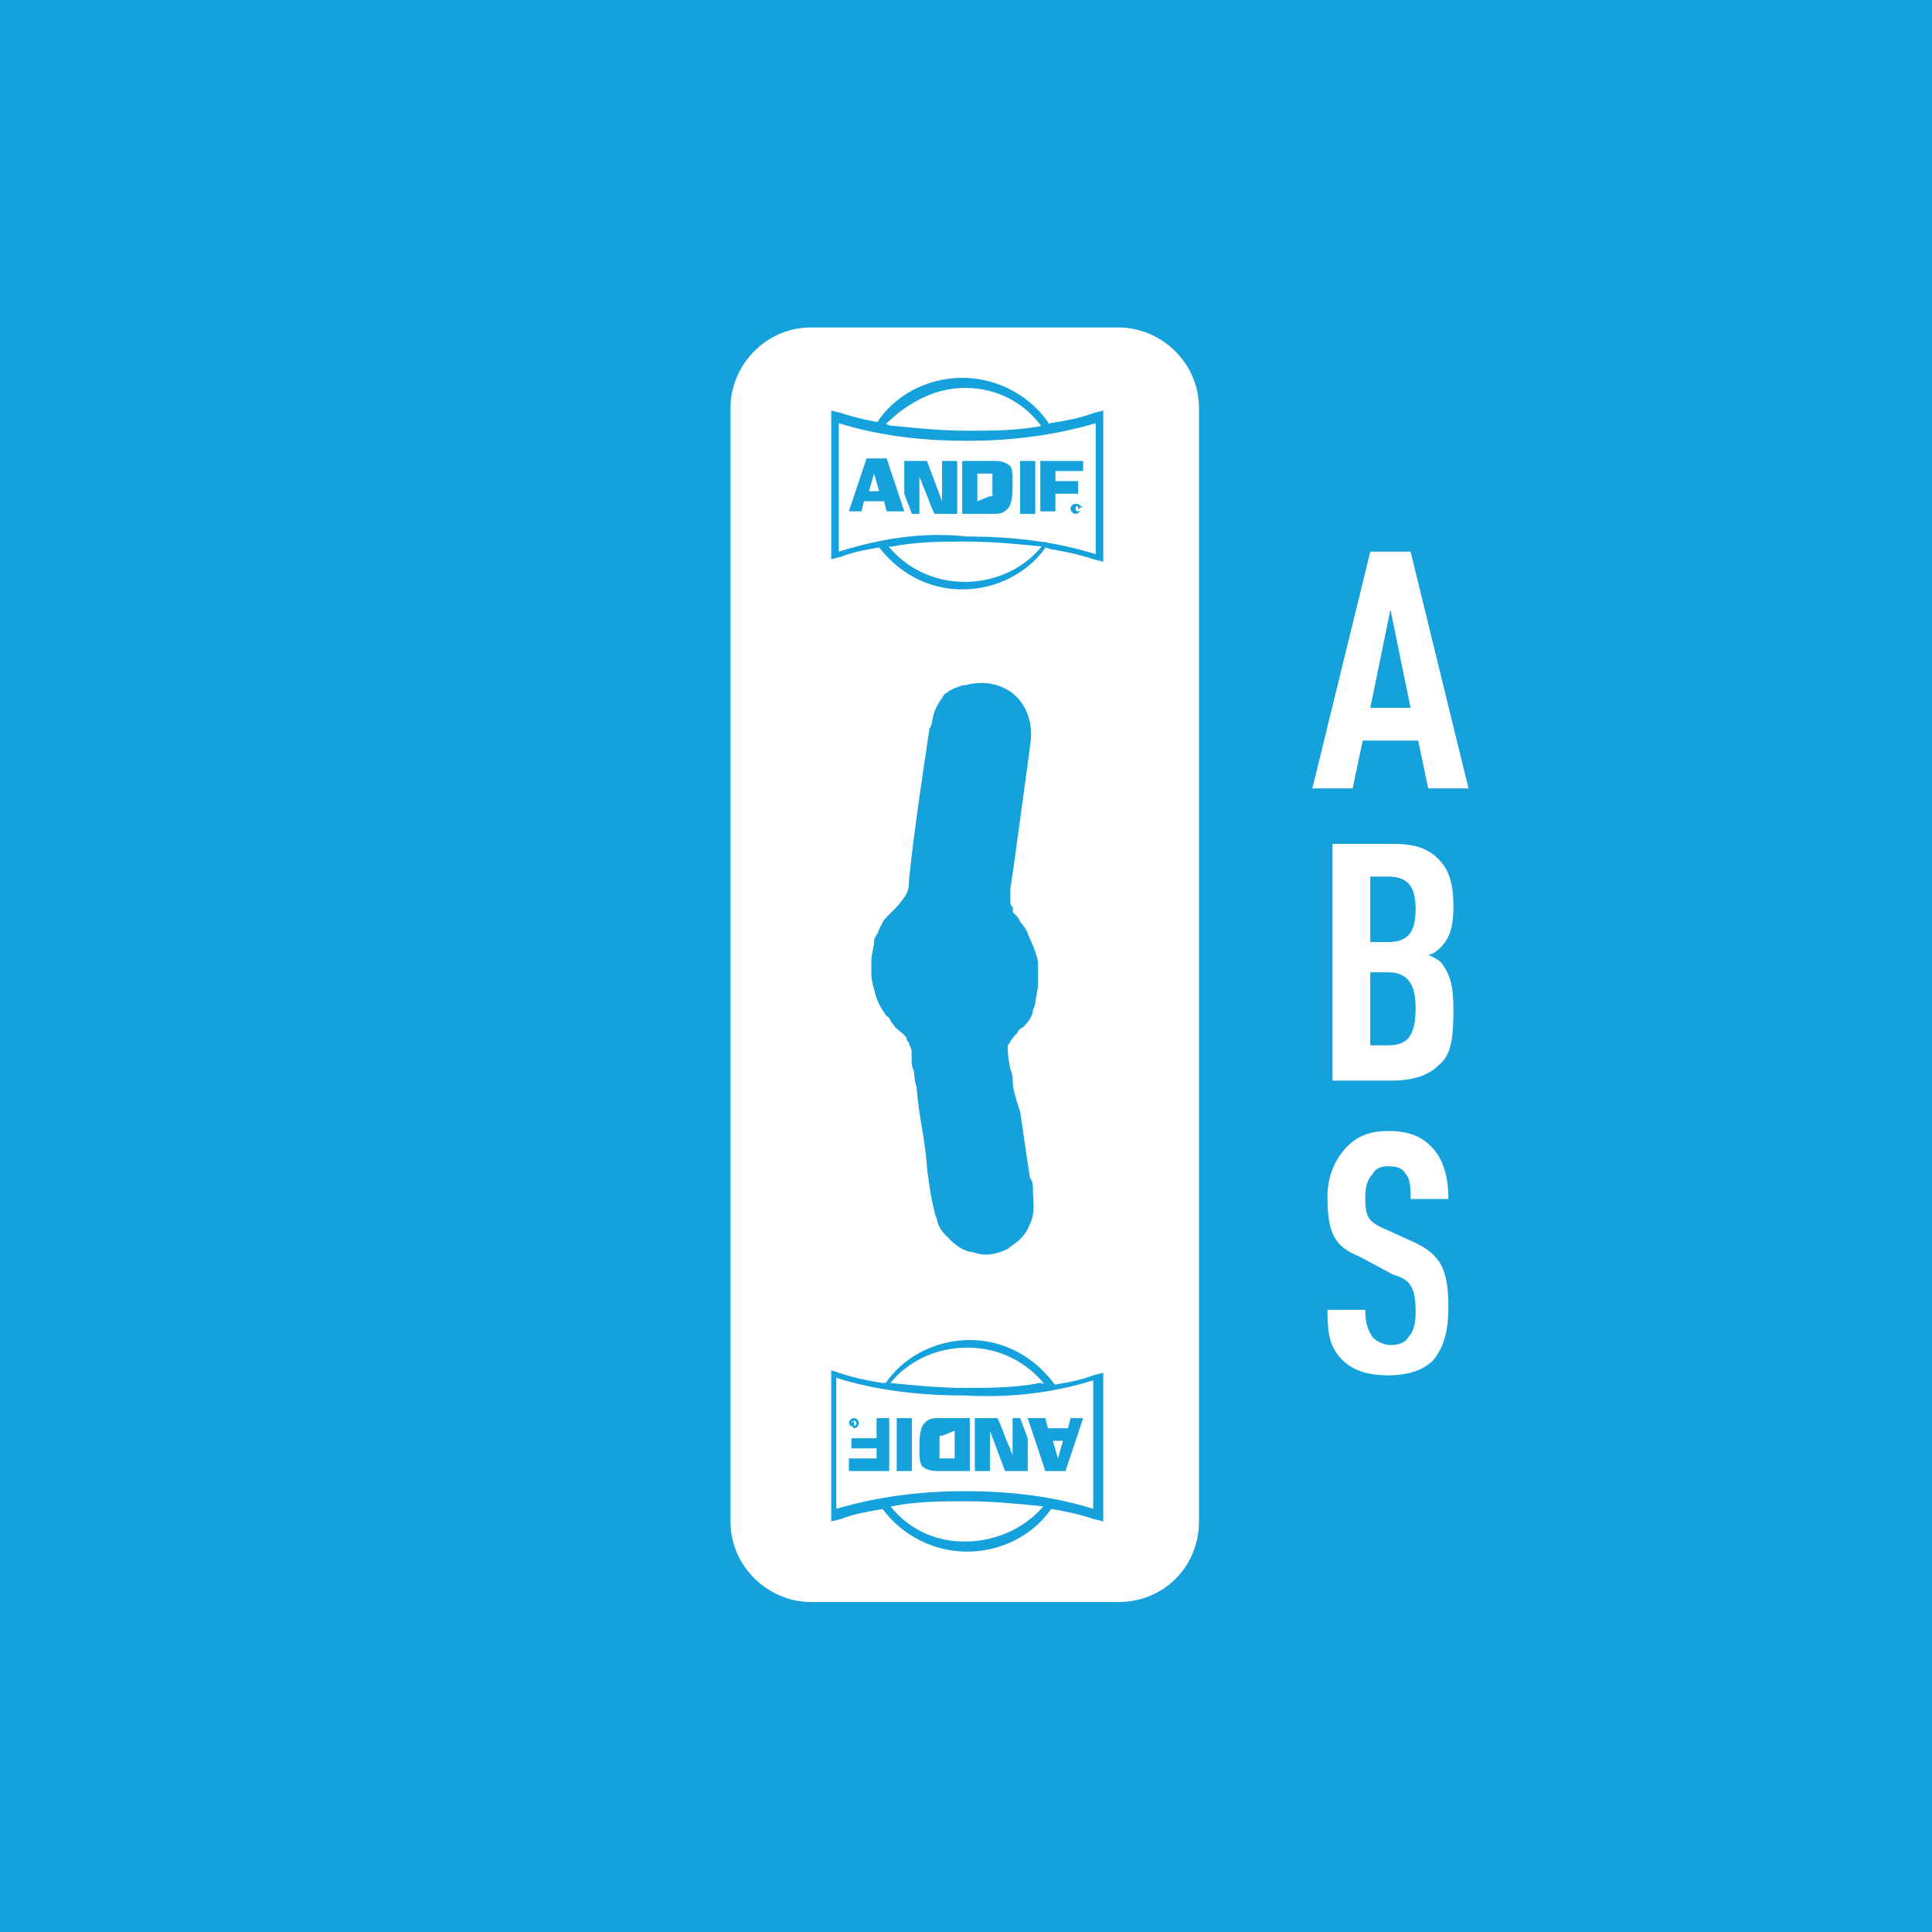 <?xml version="1.0" encoding="utf-8"?>
<!-- Generator: Adobe Illustrator 22.1.0, SVG Export Plug-In . SVG Version: 6.00 Build 0)  -->
<svg version="1.1" id="Layer_1" xmlns="http://www.w3.org/2000/svg" xmlns:xlink="http://www.w3.org/1999/xlink" x="0px" y="0px"
	 viewBox="0 0 76.7 76.7" style="enable-background:new 0 0 76.7 76.7;" xml:space="preserve">
<style type="text/css">
	.st0{fill:#FFFFFF;stroke:#1B181C;stroke-width:0.5;stroke-miterlimit:10;}
	.st1{display:none;}
	.st2{display:inline;}
	.st3{fill:#FFFFFF;}
	.st4{fill:#808285;}
	.st5{fill:#808285;stroke:#808285;stroke-width:0.436;stroke-miterlimit:10;}
	.st6{fill:#808285;stroke:#808285;stroke-width:1.743;stroke-miterlimit:10;}
	.st7{fill:#808285;stroke:#808285;stroke-width:1.307;stroke-miterlimit:10;}
	.st8{fill:none;stroke:#FFFFFF;stroke-width:0.441;stroke-linecap:round;stroke-linejoin:round;stroke-miterlimit:10;}
	.st9{fill:none;stroke:#808285;stroke-width:0.706;stroke-miterlimit:10;}
	.st10{fill:none;stroke:#808285;stroke-width:1.32;stroke-miterlimit:10;}
	.st11{fill:#808285;stroke:#808285;stroke-width:1.742;stroke-miterlimit:10;}
	.st12{fill:#808285;stroke:#808285;stroke-width:1.307;stroke-miterlimit:10;}
	.st13{fill:#808285;stroke:#808285;stroke-width:0.417;stroke-miterlimit:10;}
	.st14{fill:#808285;stroke:#808285;stroke-width:1.4;stroke-miterlimit:10;}
	.st15{fill:#808285;stroke:#808285;stroke-width:1.393;stroke-miterlimit:10;}
	.st16{fill:#808285;stroke:#808285;stroke-width:0.29;stroke-miterlimit:10;}
	.st17{fill:none;stroke:#808285;stroke-width:1.005;stroke-miterlimit:10;}
	.st18{fill:#808285;stroke:#808285;stroke-width:0.528;stroke-miterlimit:10;}
	.st19{fill:none;stroke:#808285;stroke-width:0.348;stroke-miterlimit:10;}
	.st20{fill:none;stroke:#808285;stroke-width:0.436;stroke-miterlimit:10;}
	.st21{fill:#808285;stroke:#808285;stroke-width:2.124;stroke-miterlimit:10;}
	.st22{fill:#808285;stroke:#808285;stroke-width:0.386;stroke-miterlimit:10;}
	.st23{fill:none;stroke:#FFFFFF;stroke-width:0.441;stroke-linecap:round;stroke-linejoin:round;stroke-miterlimit:10;}
	.st24{fill:none;stroke:#808285;stroke-width:0.705;stroke-miterlimit:10;}
	.st25{fill:none;stroke:#808285;stroke-width:1.32;stroke-miterlimit:10;}
	.st26{fill:#808285;stroke:#808285;stroke-width:0.882;stroke-miterlimit:10;}
	.st27{fill:#14A1DC;}
	.st28{fill:#14A1DC;stroke:#14A1DC;stroke-width:0.436;stroke-miterlimit:10;}
	.st29{fill:#14A1DC;stroke:#14A1DC;stroke-width:1.743;stroke-miterlimit:10;}
	.st30{fill:#14A1DC;stroke:#14A1DC;stroke-width:1.307;stroke-miterlimit:10;}
	.st31{fill:#00A2E0;}
	.st32{fill:none;stroke:#14A1DC;stroke-width:0.706;stroke-miterlimit:10;}
	.st33{fill:none;stroke:#14A1DC;stroke-width:1.32;stroke-miterlimit:10;}
	.st34{fill:#14A1DC;stroke:#14A1DC;stroke-width:1.742;stroke-miterlimit:10;}
	.st35{fill:#14A1DC;stroke:#14A1DC;stroke-width:1.307;stroke-miterlimit:10;}
	.st36{fill:#14A1DC;stroke:#14A1DC;stroke-width:0.417;stroke-miterlimit:10;}
	.st37{fill:#14A1DC;stroke:#14A1DC;stroke-width:1.4;stroke-miterlimit:10;}
	.st38{fill:#14A1DC;stroke:#14A1DC;stroke-width:1.393;stroke-miterlimit:10;}
	.st39{fill:#14A1DC;stroke:#14A1DC;stroke-width:0.29;stroke-miterlimit:10;}
	.st40{fill:none;stroke:#14A1DC;stroke-width:1.005;stroke-miterlimit:10;}
	.st41{fill:#14A1DC;stroke:#14A1DC;stroke-width:0.528;stroke-miterlimit:10;}
	.st42{fill:none;stroke:#14A1DC;stroke-width:0.348;stroke-miterlimit:10;}
	.st43{fill:none;stroke:#14A1DC;stroke-width:0.436;stroke-miterlimit:10;}
	.st44{fill:#1AA0DB;}
	.st45{fill:#14A1DC;stroke:#14A1DC;stroke-width:2.124;stroke-miterlimit:10;}
	.st46{fill:#14A1DC;stroke:#14A1DC;stroke-width:0.386;stroke-miterlimit:10;}
</style>
<g>
	<rect y="0" class="st27" width="76.7" height="76.7"/>
	<g>
		<path class="st3" d="M56.7,31.3l-0.4-1.9h-2.2l-0.4,1.9h-1.6l2.3-9.4H56l2.3,9.4H56.7z M55.2,24.2l-0.8,3.9H56L55.2,24.2z"/>
		<path class="st3" d="M57.1,42.3c-0.4,0.4-1,0.6-1.9,0.6h-2.3v-9.4h2.4c0.9,0,1.4,0.2,1.8,0.6c0.4,0.4,0.6,0.9,0.6,1.9
			c0,0.7-0.1,1.2-0.5,1.6c-0.1,0.1-0.3,0.3-0.5,0.3c0.2,0.1,0.4,0.2,0.5,0.3c0.4,0.5,0.5,1,0.5,1.9C57.7,41.3,57.6,41.9,57.1,42.3z
			 M55.1,34.8h-0.7v2.6h0.7c0.8,0,1.1-0.4,1.1-1.3C56.2,35.2,55.9,34.8,55.1,34.8z M55.1,38.6h-0.7v2.9h0.7c0.8,0,1.1-0.4,1.1-1.5
			C56.2,39.1,55.9,38.6,55.1,38.6z"/>
		<path class="st3" d="M56.9,54c-0.4,0.4-1,0.6-1.8,0.6c-0.8,0-1.4-0.2-1.8-0.6c-0.5-0.5-0.6-1-0.6-2h1.5c0,0.5,0.1,0.8,0.3,1.1
			c0.1,0.1,0.4,0.3,0.7,0.3c0.3,0,0.6-0.1,0.7-0.3c0.2-0.2,0.3-0.5,0.3-1c0-1-0.2-1.3-0.9-1.5L54,49.9c-1-0.4-1.3-0.9-1.3-2.4
			c0-0.8,0.3-1.5,0.8-2c0.4-0.4,0.9-0.6,1.6-0.6c0.8,0,1.3,0.2,1.7,0.6c0.5,0.5,0.7,1.2,0.7,2.1h-1.5c0-0.4,0-0.8-0.2-1
			c-0.1-0.2-0.3-0.3-0.7-0.3c-0.3,0-0.5,0.1-0.6,0.3c-0.2,0.2-0.3,0.5-0.3,0.9c0,0.8,0.1,1,0.8,1.3l1.1,0.5c1.1,0.5,1.4,1.1,1.4,2.6
			C57.5,52.9,57.3,53.5,56.9,54z"/>
	</g>
	<g>
		<path class="st3" d="M44.4,63.6H32.2c-1.7,0-3.2-1.4-3.2-3.2V16.2c0-1.7,1.4-3.2,3.2-3.2h12.2c1.7,0,3.2,1.4,3.2,3.2v44.2
			C47.6,62.2,46.2,63.6,44.4,63.6z"/>
		<path class="st36" d="M37.8,27.6c-0.1,0.1-0.2,0.1-0.2,0.2c-0.1,0.1-0.2,0.3-0.3,0.5c-0.1,0.3-0.1,0.6-0.2,0.7
			c-0.3,2-0.6,4-0.8,5.9c0,0.2,0,0.5-0.2,0.8c-0.2,0.3-0.4,0.5-0.4,0.5c-0.1,0.1-0.1,0.1-0.2,0.2c-0.2,0.2-0.3,0.3-0.3,0.4
			c-0.1,0.1-0.1,0.2-0.2,0.4c-0.1,0.1-0.1,0.2-0.1,0.3c0,0.1-0.1,0.4-0.1,0.7c0,0.2,0,0.3,0,0.4c0,0.1,0,0.3,0.1,0.6
			c0.1,0.5,0.3,0.8,0.4,0.9c0,0,0,0.1,0.1,0.1c0.1,0.1,0.1,0.2,0.2,0.3c0.1,0.2,0.3,0.3,0.4,0.4c0.1,0.1,0.2,0.2,0.2,0.3
			c0,0,0.1,0.1,0.1,0.2c0.1,0.2,0.1,0.3,0.1,0.4c0,0.1,0,0.1,0,0.3c0,0.1,0,0.2,0.1,0.4c0,0.4,0.1,0.6,0.1,0.7
			c0.1,1.2,0.3,1.8,0.4,3c0,0.2,0.2,1.6,0.3,1.8c0,0,0,0.2,0.1,0.3c0,0.2,0.1,0.4,0.3,0.6c0,0,0.1,0.1,0.2,0.2
			c0.3,0.3,0.6,0.4,0.7,0.4c0.1,0,0.3,0.1,0.5,0.1c0.1,0,0.4,0,0.8-0.2c0.1-0.1,0.3-0.2,0.5-0.4c0,0,0.2-0.2,0.3-0.5
			c0.2-0.4,0.1-0.8,0.1-1.2c0-0.2,0-0.4-0.1-0.4c0-0.1,0,0.1-0.4-2.7C40.1,43.6,40,43.2,40,43c0-0.2,0-0.3-0.1-0.5
			c0-0.1-0.1-0.5-0.1-0.8c0,0,0-0.1,0-0.2c0,0,0-0.1,0.1-0.2c0.1-0.2,0.3-0.4,0.3-0.4c0,0,0.1-0.2,0.3-0.3c0.2-0.2,0.3-0.4,0.3-0.5
			c0-0.1,0.1-0.2,0.1-0.4c0,0,0.1-0.4,0.1-0.7c0-0.1,0-0.2,0-0.2c0,0,0-0.1,0-0.3c0-0.1,0-0.2,0-0.3c-0.1-0.5-0.4-1-0.4-1.1
			c-0.1-0.2-0.2-0.3-0.2-0.3c-0.1-0.1-0.1-0.2-0.2-0.3c-0.1-0.1-0.1-0.1-0.2-0.2c0,0,0,0,0-0.1c0,0,0,0,0-0.1
			c-0.1-0.1-0.1-0.3-0.1-0.3c0,0,0,0,0,0c0-0.1,0-0.2,0-0.3c0-0.1,0-0.2,0-0.2c0,0,0,0,0,0l0,0c0.1-0.6,0.5-3.6,0.8-5.8
			c0.1-0.7-0.1-1.3-0.5-1.7c-0.4-0.4-1.1-0.6-1.8-0.4C38.2,27.4,38,27.5,37.8,27.6z"/>
		<g>
			<g>
				<path class="st27" d="M41.5,21.5c-0.7,1-1.9,1.6-3.2,1.6c-1.3,0-2.4-0.6-3.1-1.5c-0.1,0-0.2,0-0.4,0c0.8,1.1,2,1.8,3.4,1.8
					c1.4,0,2.7-0.7,3.4-1.8C41.7,21.6,41.6,21.6,41.5,21.5z"/>
			</g>
			<path class="st27" d="M40.5,18.3h0.6v2.1h-0.6V18.3z"/>
			<g>
				<path class="st27" d="M42.9,20.2c0,0.1-0.1,0.2-0.2,0.2c-0.1,0-0.2-0.1-0.2-0.2c0-0.1,0.1-0.2,0.2-0.2
					C42.9,20,42.9,20.1,42.9,20.2z M42.7,20.2c0,0.1,0.1,0.1,0.1,0.1c0.1,0,0.1-0.1,0.1-0.1c0-0.1,0-0.1-0.1-0.1
					C42.7,20.1,42.7,20.1,42.7,20.2z M42.8,20.3L42.8,20.3l0-0.2c0,0,0,0,0.1,0c0,0,0,0,0.1,0c0,0,0,0,0,0
					C42.8,20.2,42.8,20.2,42.8,20.3L42.8,20.3C42.8,20.2,42.8,20.2,42.8,20.3C42.8,20.3,42.8,20.3,42.8,20.3L42.8,20.3
					C42.8,20.3,42.8,20.3,42.8,20.3C42.8,20.2,42.8,20.2,42.8,20.3L42.8,20.3L42.8,20.3z M42.8,20.2L42.8,20.2
					C42.8,20.2,42.8,20.2,42.8,20.2C42.8,20.2,42.8,20.1,42.8,20.2C42.8,20.1,42.8,20.1,42.8,20.2L42.8,20.2z"/>
			</g>
			<path class="st27" d="M35.4,21.7c1-0.2,2-0.2,3-0.2c1,0,2,0.1,3,0.2l0.3,0.1c0.6,0.1,1.1,0.2,1.7,0.4l0.4,0.1l0-0.4
				c0-0.3,0-0.9,0-2.6l0-2.6v-0.4l-0.4,0.1c-0.5,0.2-1.1,0.3-1.7,0.4l-0.3,0.1c-1,0.2-2,0.2-3,0.2c-1,0-2-0.1-3-0.2
				c-0.1,0-0.3-0.1-0.3-0.1c-0.6-0.1-1.1-0.2-1.7-0.4L33,16.3v0.4c0,0.9,0,4.2,0,5.1v0.4l0.4-0.1c0.5-0.2,1.1-0.3,1.7-0.4L35.4,21.7
				z M33.3,21.9c0-0.9,0-4.2,0-5.1c1.6,0.5,3.3,0.7,5.1,0.7c1.7,0,3.4-0.2,5.1-0.7v2.6c0,1.6,0,2.3,0,2.6c-1.6-0.5-3.3-0.7-5.1-0.7
				C36.6,21.1,34.9,21.4,33.3,21.9z"/>
			<path class="st27" d="M35.9,20.3l-0.7-2.1h-0.8l-0.7,2.1h0.5l0.1-0.4l0,0c0,0,0,0,0,0c0,0,0,0,0,0c0,0,0,0,0,0c0,0,0,0,0,0h0.8
				c0,0,0,0,0,0c0,0,0,0,0,0c0,0,0,0,0,0c0,0,0,0,0,0c0,0,0,0,0,0c0,0,0,0,0,0l0.1,0.4H35.9z M34.5,19.5
				C34.5,19.5,34.5,19.5,34.5,19.5C34.4,19.5,34.4,19.5,34.5,19.5C34.4,19.5,34.4,19.5,34.5,19.5C34.4,19.5,34.4,19.5,34.5,19.5
				C34.4,19.5,34.4,19.5,34.5,19.5l0.2-0.7c0,0,0,0,0,0c0,0,0,0,0,0c0,0,0,0,0,0c0,0,0,0,0,0l0.2,0.7c0,0,0,0,0,0c0,0,0,0,0,0
				c0,0,0,0,0,0c0,0,0,0,0,0c0,0,0,0,0,0l0,0L34.5,19.5C34.5,19.5,34.5,19.5,34.5,19.5z"/>
			<path class="st27" d="M40.1,18.5c-0.1-0.1-0.3-0.2-0.6-0.2h-1.3v2.1h1.3c0.3,0,0.4-0.1,0.5-0.2c0.1-0.1,0.2-0.3,0.2-0.9
				C40.2,18.8,40.2,18.6,40.1,18.5z M38.8,19.9C38.8,19.9,38.8,19.9,38.8,19.9C38.8,19.9,38.8,19.9,38.8,19.9
				C38.8,19.9,38.8,19.9,38.8,19.9L38.8,19.9C38.8,19.9,38.8,19.9,38.8,19.9C38.8,19.9,38.8,19.9,38.8,19.9l0-1.1c0,0,0,0,0,0
				c0,0,0,0,0,0c0,0,0,0,0,0c0,0,0,0,0,0c0,0,0,0,0,0c0,0,0,0,0,0h0.5c0,0,0,0,0,0c0,0,0.1,0,0.1,0c0,0,0,0,0,0c0,0,0,0,0,0
				c0,0,0,0,0,0c0,0,0,0,0,0.1c0,0.1,0,0.1,0,0.1c0,0.2,0,0.4,0,0.5c0,0,0,0,0,0c0,0,0,0.1,0,0.1c0,0,0,0,0,0.1c0,0,0,0,0,0
				c0,0,0,0,0,0c0,0,0,0,0,0c0,0-0.1,0-0.1,0c0,0,0,0,0,0c0,0,0,0,0,0L38.8,19.9C38.8,19.9,38.8,19.9,38.8,19.9z"/>
			<polygon class="st27" points="41.9,18.7 41.9,18.7 41.9,18.7 41.9,18.7 43,18.7 43,18.3 41.3,18.3 41.3,20.3 41.9,20.3 
				41.9,19.6 41.9,19.6 41.9,19.6 42.8,19.6 42.8,19.1 41.9,19.1 41.9,19.1 41.9,19.1 41.9,19.1 41.9,19.1 41.9,19.1 41.9,18.7 
				41.9,18.7 41.9,18.7 41.9,18.7 			"/>
			<path class="st27" d="M37.4,18.3v1.6c0,0,0,0,0,0c0,0,0,0,0,0c0,0,0,0,0,0c0,0,0,0,0,0l-0.6-1.6h0h-0.9v0.6v0.7l0.3,0.8h0.3
				c0-0.4,0-0.8,0-1.2c0,0,0-0.1,0-0.1v-0.3c0,0,0,0,0,0c0,0,0,0,0,0c0,0,0,0,0,0c0,0,0,0,0,0l0,0.1c0,0.1,0.1,0.2,0.1,0.3
				c0.2,0.4,0.3,0.8,0.5,1.2c0.3,0,0.6,0,0.9,0v-2.1H37.4z"/>
			<g>
				<path class="st27" d="M38.3,15.4c1.3,0,2.4,0.6,3.1,1.6c0.1,0,0.2,0,0.3-0.1c-0.7-1.1-2-1.9-3.5-1.9c-1.4,0-2.7,0.7-3.4,1.8
					c0.1,0.1,0.2,0.1,0.3,0.1C35.9,16.1,37,15.4,38.3,15.4z"/>
			</g>
		</g>
		<g>
			<g>
				<path class="st27" d="M35.2,55.1c0.7-1,1.9-1.6,3.2-1.6c1.3,0,2.4,0.6,3.1,1.5c0.1,0,0.2,0,0.4,0c-0.8-1.1-2-1.8-3.4-1.8
					c-1.4,0-2.7,0.7-3.4,1.8C35,55,35.1,55.1,35.2,55.1z"/>
			</g>
			<path class="st27" d="M36.2,58.4h-0.6v-2.1h0.6V58.4z"/>
			<g>
				<path class="st27" d="M33.7,56.5c0-0.1,0.1-0.2,0.2-0.2c0.1,0,0.2,0.1,0.2,0.2c0,0.1-0.1,0.2-0.2,0.2
					C33.8,56.6,33.7,56.5,33.7,56.5z M34,56.5c0-0.1-0.1-0.1-0.1-0.1c-0.1,0-0.1,0.1-0.1,0.1c0,0.1,0,0.1,0.1,0.1
					C34,56.6,34,56.5,34,56.5z M33.9,56.4L33.9,56.4l0,0.2c0,0,0,0-0.1,0c0,0,0,0-0.1,0c0,0,0,0,0,0C33.8,56.5,33.8,56.5,33.9,56.4
					L33.9,56.4C33.8,56.4,33.8,56.4,33.9,56.4C33.8,56.4,33.8,56.4,33.9,56.4L33.9,56.4C33.9,56.4,33.9,56.4,33.9,56.4
					C33.9,56.4,33.9,56.4,33.9,56.4L33.9,56.4L33.9,56.4z M33.9,56.5L33.9,56.5C33.9,56.5,33.9,56.5,33.9,56.5
					C33.9,56.5,33.9,56.5,33.9,56.5C33.9,56.5,33.9,56.5,33.9,56.5L33.9,56.5z"/>
			</g>
			<path class="st27" d="M41.3,54.9c-1,0.2-2,0.2-3,0.2c-1,0-2-0.1-3-0.2L35,54.9c-0.6-0.1-1.1-0.2-1.7-0.4L33,54.4l0,0.4
				c0,0.3,0,0.9,0,2.6l0,2.6v0.4l0.4-0.1c0.5-0.2,1.1-0.3,1.7-0.4l0.3-0.1c1-0.2,2-0.2,3-0.2c1,0,2,0.1,3,0.2c0.1,0,0.3,0.1,0.3,0.1
				c0.6,0.1,1.1,0.2,1.7,0.4l0.4,0.1v-0.4c0-0.9,0-4.2,0-5.1v-0.4l-0.4,0.1c-0.5,0.2-1.1,0.3-1.7,0.4L41.3,54.9z M43.4,54.8
				c0,0.9,0,4.2,0,5.1c-1.6-0.5-3.3-0.7-5.1-0.7c-1.7,0-3.4,0.2-5.1,0.7v-2.6c0-1.6,0-2.3,0-2.6c1.6,0.5,3.3,0.7,5.1,0.7
				C40.1,55.5,41.8,55.3,43.4,54.8z"/>
			<path class="st27" d="M40.8,56.3l0.7,2.1h0.8l0.7-2.1h-0.5l-0.1,0.4l0,0c0,0,0,0,0,0c0,0,0,0,0,0c0,0,0,0,0,0c0,0,0,0,0,0h-0.8
				l0,0c0,0,0,0,0,0c0,0,0,0,0,0c0,0,0,0,0,0c0,0,0,0,0,0c0,0,0,0,0,0l-0.1-0.4H40.8z M42.2,57.2C42.2,57.2,42.2,57.2,42.2,57.2
				C42.2,57.2,42.2,57.2,42.2,57.2C42.2,57.2,42.2,57.2,42.2,57.2C42.2,57.2,42.2,57.2,42.2,57.2C42.2,57.2,42.2,57.2,42.2,57.2
				L42,57.9c0,0,0,0,0,0c0,0,0,0,0,0c0,0,0,0,0,0c0,0,0,0,0,0l-0.2-0.7c0,0,0,0,0,0c0,0,0,0,0,0c0,0,0,0,0,0c0,0,0,0,0,0
				c0,0,0,0,0,0c0,0,0,0,0,0L42.2,57.2C42.2,57.2,42.2,57.2,42.2,57.2z"/>
			<path class="st27" d="M36.6,58.2c0.1,0.1,0.3,0.2,0.6,0.2h1.3v-2.1h-1.3c-0.3,0-0.4,0.1-0.5,0.2c-0.1,0.1-0.2,0.3-0.2,0.9
				C36.5,57.9,36.5,58,36.6,58.2z M37.9,56.8C37.9,56.8,37.9,56.8,37.9,56.8C37.9,56.8,37.9,56.8,37.9,56.8
				C37.9,56.8,37.9,56.8,37.9,56.8L37.9,56.8C37.9,56.8,37.9,56.8,37.9,56.8C37.9,56.8,37.9,56.8,37.9,56.8l0,1.1c0,0,0,0,0,0
				c0,0,0,0,0,0c0,0,0,0,0,0c0,0,0,0,0,0c0,0,0,0,0,0c0,0,0,0,0,0h-0.5c0,0,0,0,0,0c0,0-0.1,0-0.1,0c0,0,0,0,0,0c0,0,0,0,0,0
				c0,0,0,0,0,0c0,0,0,0,0-0.1c0-0.1,0-0.1,0-0.1c0-0.2,0-0.4,0-0.5c0,0,0,0,0,0c0,0,0-0.1,0-0.1c0,0,0,0,0-0.1c0,0,0,0,0,0
				c0,0,0,0,0,0c0,0,0,0,0,0c0,0,0.1,0,0.1,0c0,0,0,0,0,0c0,0,0,0,0,0L37.9,56.8C37.9,56.8,37.9,56.8,37.9,56.8z"/>
			<polygon class="st27" points="34.8,57.9 34.8,57.9 34.8,57.9 34.8,57.9 33.7,57.9 33.7,58.4 35.3,58.4 35.3,56.3 34.8,56.3 
				34.8,57.1 34.8,57.1 34.8,57.1 33.8,57.1 33.8,57.5 34.8,57.5 34.8,57.5 34.8,57.5 34.8,57.5 34.8,57.5 34.8,57.6 34.8,57.9 
				34.8,57.9 34.8,57.9 34.8,57.9 			"/>
			<path class="st27" d="M39.3,58.4v-1.6c0,0,0,0,0,0c0,0,0,0,0,0c0,0,0,0,0,0c0,0,0,0,0,0l0.6,1.6h0h0.9v-0.6v-0.7l-0.3-0.8h-0.3
				c0,0.4,0,0.8,0,1.2c0,0,0,0.1,0,0.1v0.3c0,0,0,0,0,0c0,0,0,0,0,0c0,0,0,0,0,0c0,0,0,0,0,0l0-0.1c0-0.1-0.1-0.2-0.1-0.3
				c-0.2-0.4-0.3-0.8-0.5-1.2c-0.3,0-0.6,0-0.9,0v2.1H39.3z"/>
			<g>
				<path class="st27" d="M38.3,61.2c-1.3,0-2.4-0.6-3.1-1.6c-0.1,0-0.2,0-0.3,0.1c0.7,1.1,2,1.9,3.5,1.9c1.4,0,2.7-0.7,3.4-1.8
					c-0.1-0.1-0.2-0.1-0.3-0.1C40.8,60.6,39.6,61.2,38.3,61.2z"/>
			</g>
		</g>
	</g>
</g>
</svg>
